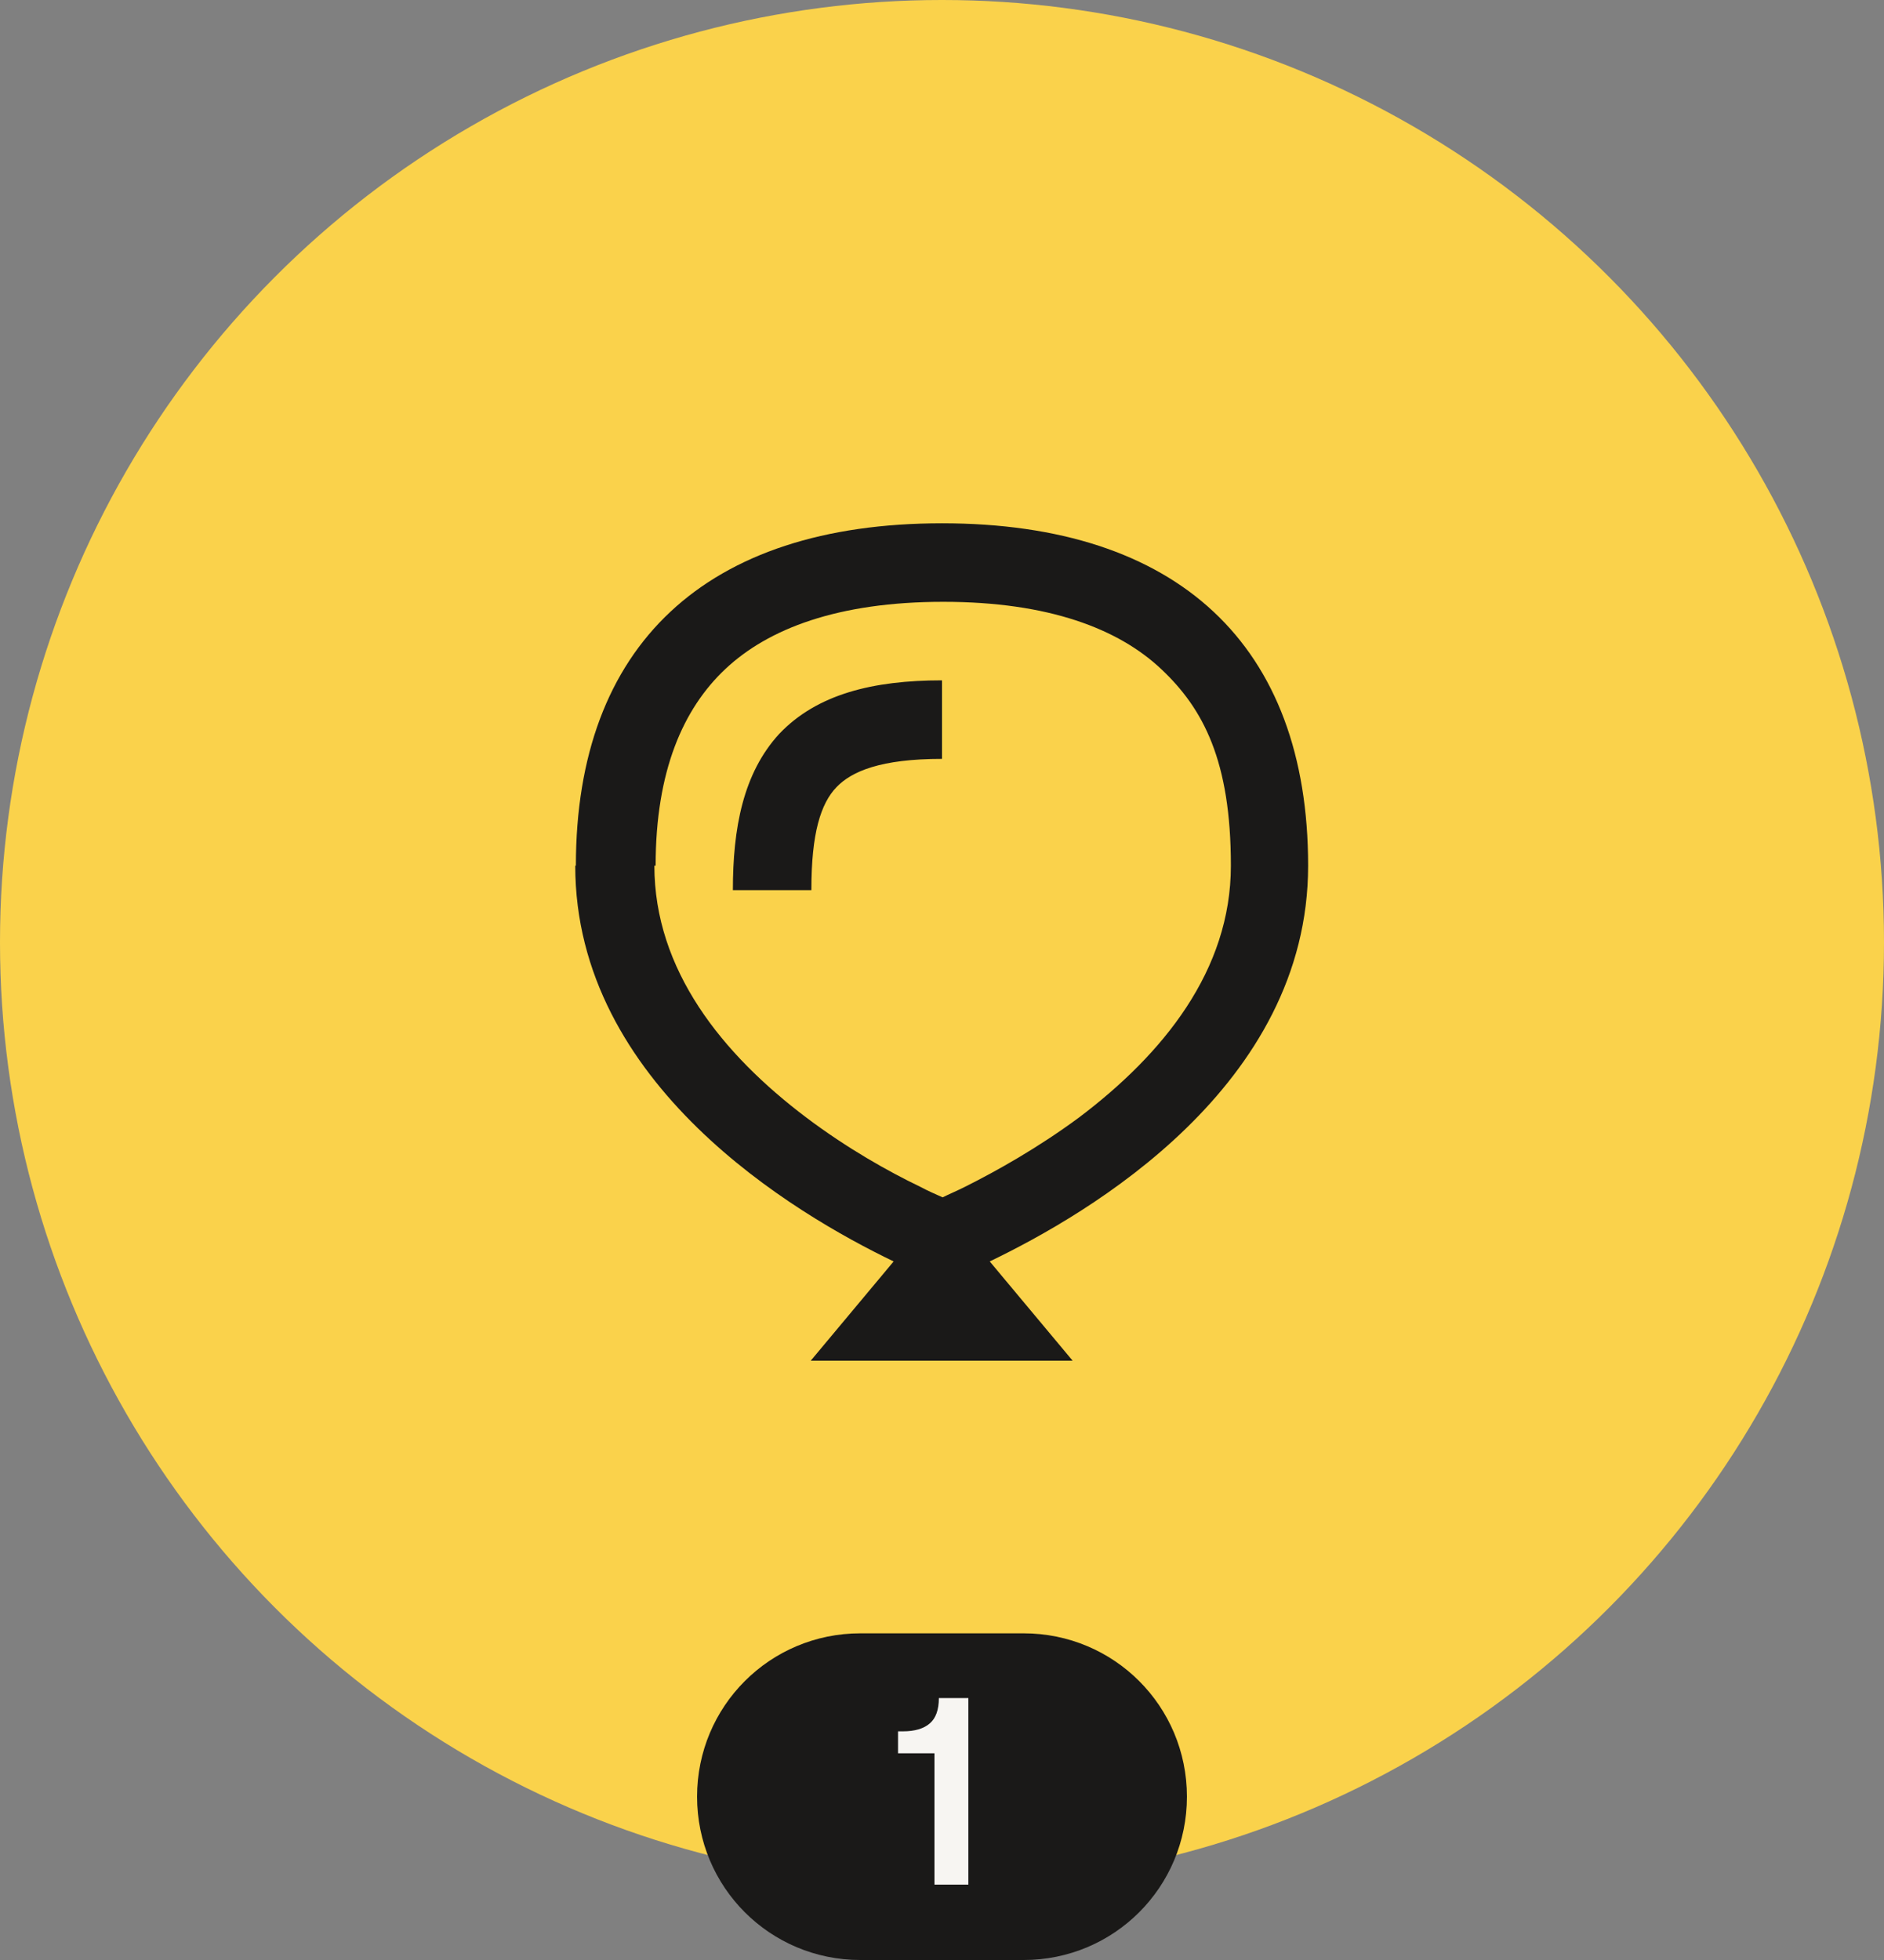<?xml version="1.0" encoding="UTF-8"?>
<svg id="Layer_1" data-name="Layer 1" xmlns="http://www.w3.org/2000/svg" xmlns:xlink="http://www.w3.org/1999/xlink" version="1.1" viewBox="0 0 300 312">
  <rect x="0" y="0" width="300" height="312" fill="#808080" stroke="none"/>
  <defs>
    <style>
      .cls-1 {
        clip-path: url(#clippath);
      }

      .cls-2 {
        fill: none;
      }

      .cls-2, .cls-3, .cls-4, .cls-5 {
        stroke-width: 0px;
      }

      .cls-3 {
        fill: #fad24b;
      }

      .cls-4 {
        fill: #f7f5f2;
      }

      .cls-5 {
        fill: #1a1918;
      }
    </style>
    <clipPath id="clippath">
      <rect class="cls-2" width="300" height="312"/>
    </clipPath>
  </defs>
  <g class="cls-1">
    <g>
      <circle class="cls-3" cx="150" cy="150" r="150"/>
      <path class="cls-5" d="M129.2,141.7h-12.5c0-9.8,1.6-18.6,7.4-24.9,6-6.3,14.9-8.5,25.9-8.5v12.5c-9.8,0-14.4,2-16.8,4.5-2.5,2.6-4,7.3-4,16.3ZM91.7,137.8c0-35.1,20.7-54.5,58.3-54.5s58.3,19.4,58.3,54.5-34.9,55.4-50.7,63l13.2,15.8h-41.7l13.2-15.8c-15.8-7.6-50.7-28.2-50.7-63ZM104.2,137.8c0,16.6,10.8,30,24.2,40.1,6.5,4.9,13.1,8.6,18.1,11,1.3.7,2.5,1.2,3.6,1.7,1-.5,2.2-1,3.6-1.7,5-2.5,11.6-6.2,18.1-11,13.4-10.1,24.2-23.4,24.2-40.1s-4.4-25-11.1-31.3c-6.8-6.4-17.9-10.7-34.7-10.7s-27.9,4.3-34.7,10.7c-6.7,6.3-11.1,16.2-11.1,31.3ZM163,260h-26c-14.4,0-26,11.6-26,26s11.6,26,26,26h26c14.4,0,26-11.6,26-26s-11.6-26-26-26Z"/>
      <path class="cls-4" d="M148.8,300v-20.9h-5.8v-3.5h.8c1.8,0,3.3-.4,4.3-1.3.9-.8,1.4-2.1,1.4-4h4.7v29.7h-5.4Z"/>
    </g>
  </g>
</svg>